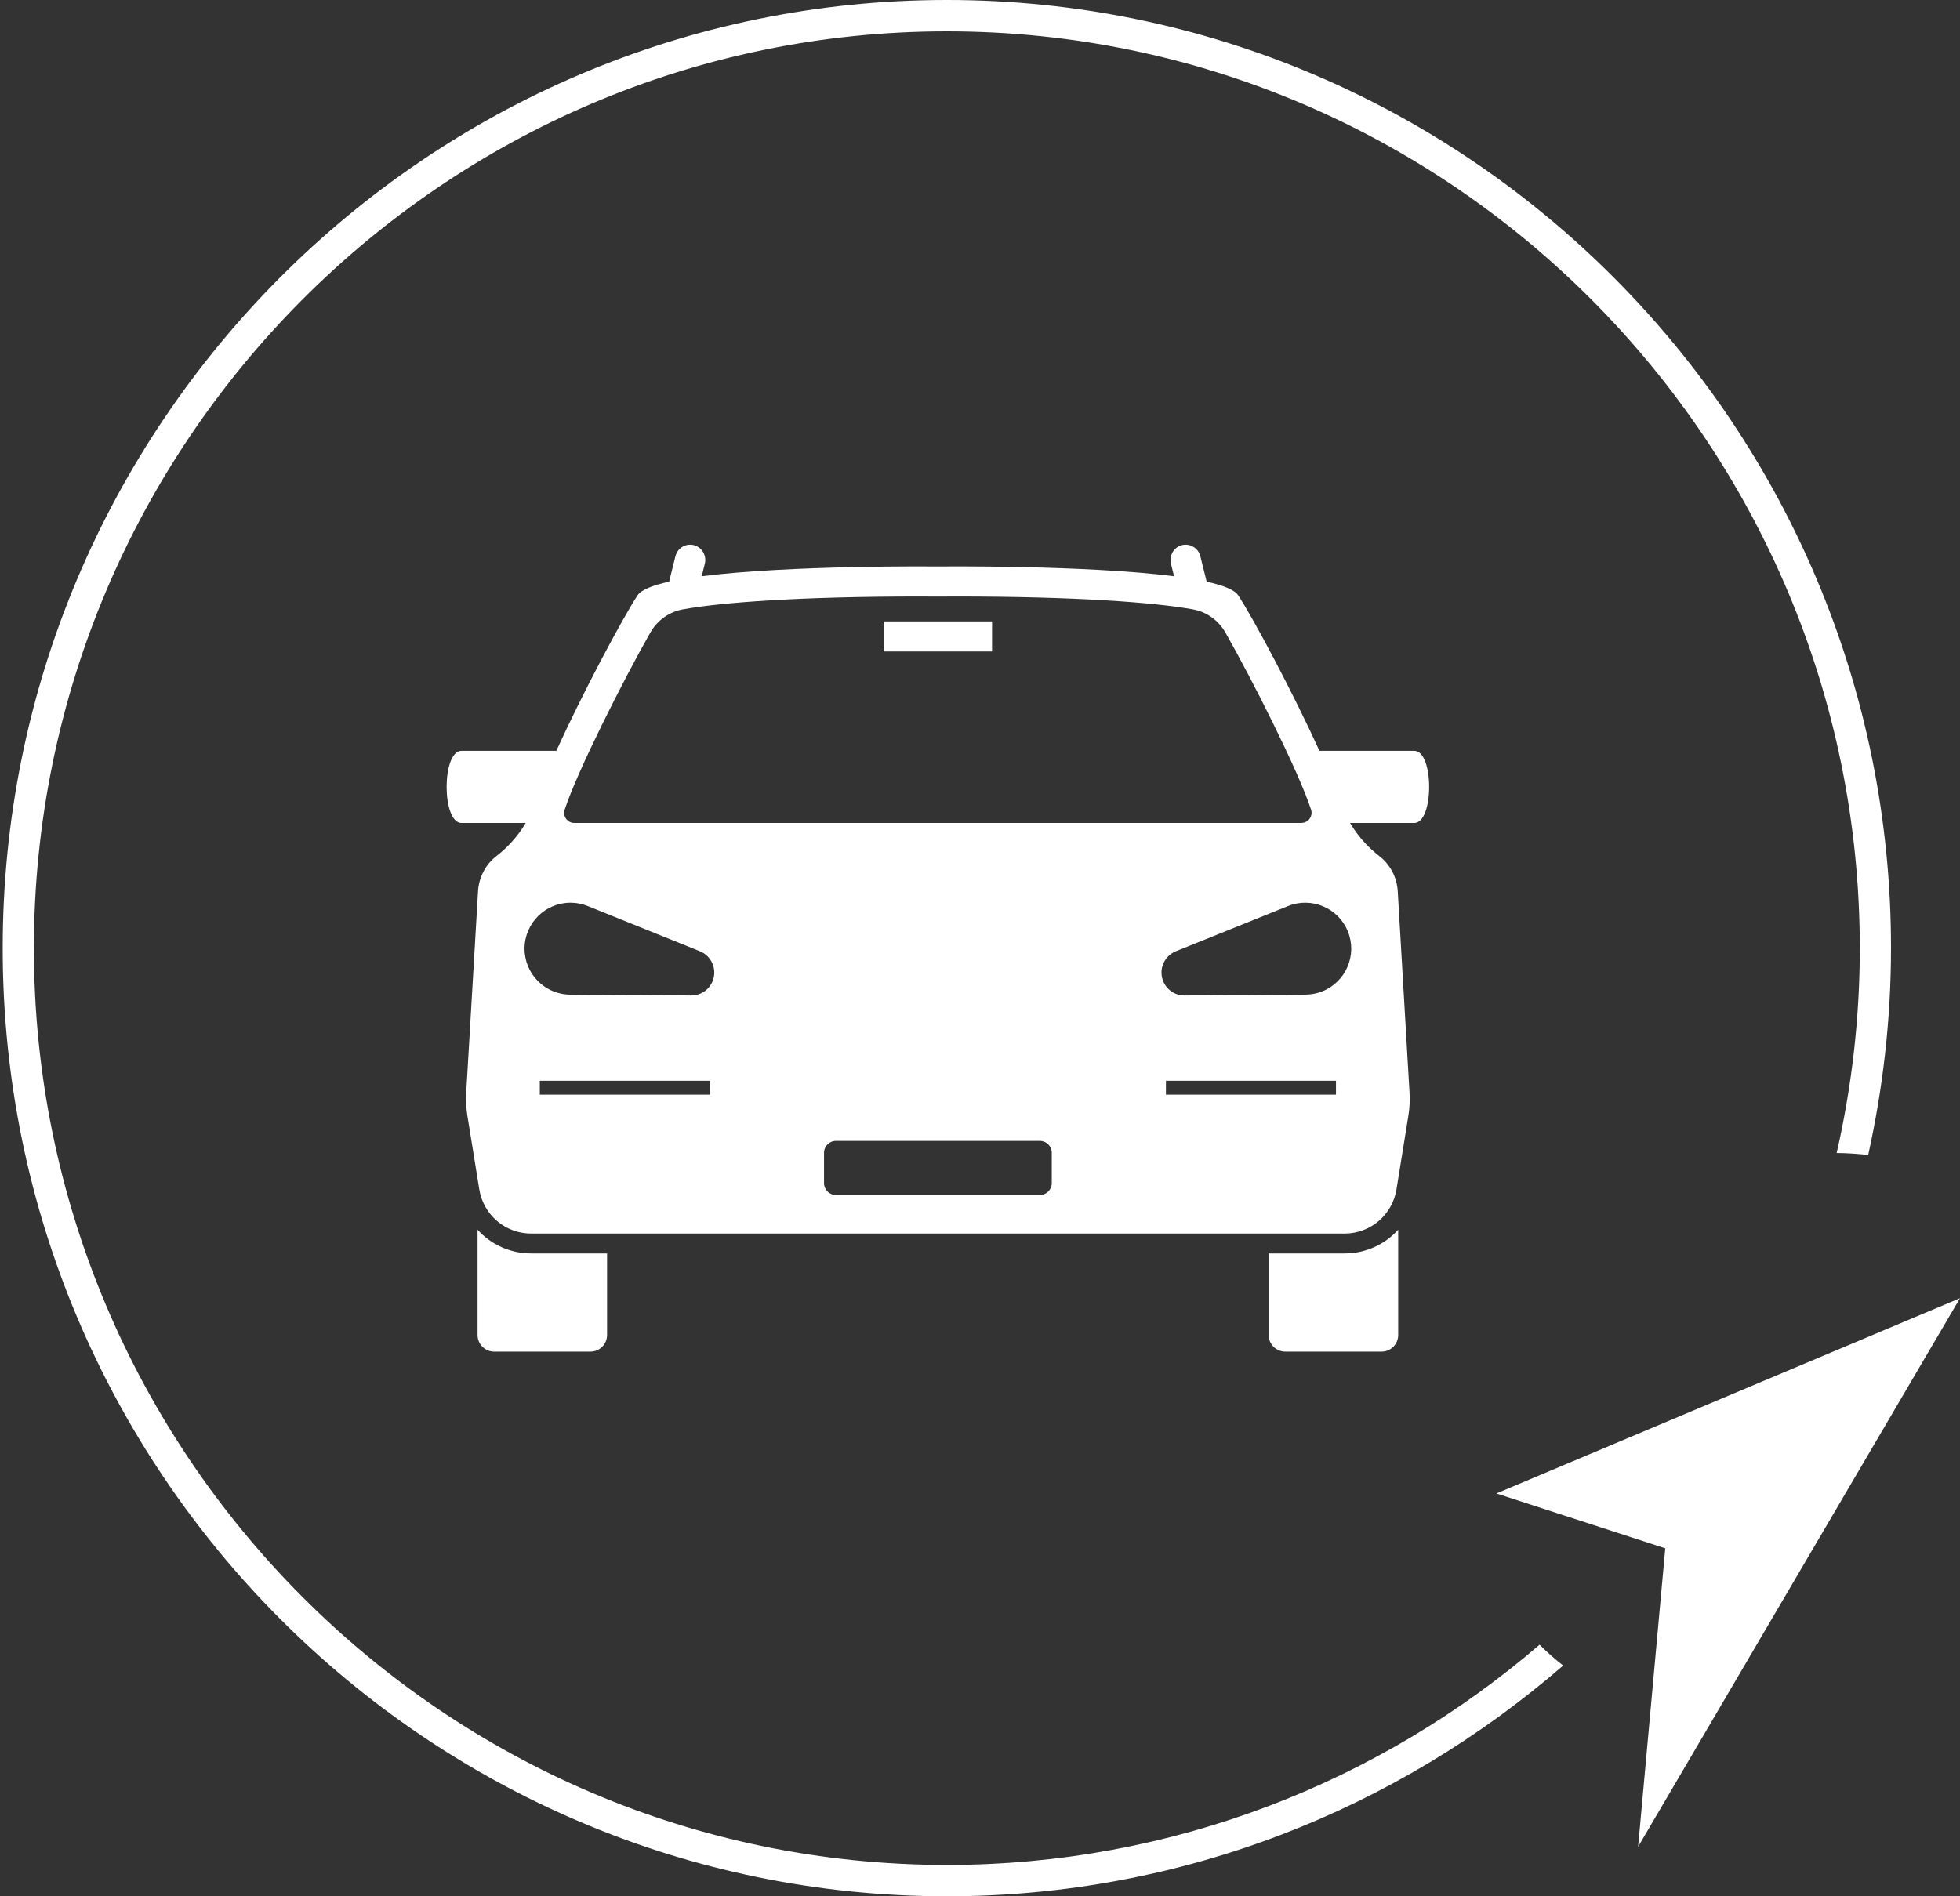<svg width="93" height="90" viewBox="0 0 93 90" fill="none" xmlns="http://www.w3.org/2000/svg">
<rect x="0" y="0" width="93" height="90" fill="#333333" stroke="none"/>
<path d="M71.001 70.881L79.015 73.485L77.726 87.649L93 61.612L71.001 70.881Z" fill="white"/>
<path d="M73.045 78.067C65.475 84.569 55.653 88.512 44.927 88.512C21.046 88.512 1.609 68.992 1.609 45.007C1.609 21.023 21.046 1.488 44.927 1.488C68.808 1.488 88.245 21.008 88.245 45.007C88.245 48.34 87.859 51.599 87.148 54.723C87.652 54.723 88.156 54.768 88.645 54.812C89.341 51.658 89.726 48.385 89.726 45.007C89.741 20.19 69.638 0 44.927 0C20.216 0 0.128 20.19 0.128 45.007C0.128 69.825 20.231 90 44.927 90C56.097 90 66.304 85.864 74.171 79.049C73.771 78.737 73.4 78.41 73.045 78.053V78.067Z" fill="white"/>
<path d="M63.8 59.489H60.198V63.363C60.198 63.797 60.55 64.149 60.984 64.149H65.557C65.991 64.149 66.343 63.797 66.343 63.363V58.364C65.712 59.06 64.805 59.489 63.8 59.489Z" fill="white"/>
<path d="M22.66 58.364V63.362C22.66 63.797 23.012 64.149 23.446 64.149H28.019C28.453 64.149 28.805 63.797 28.805 63.362V59.489H25.203C24.198 59.489 23.291 59.06 22.66 58.364Z" fill="white"/>
<path d="M23.558 40.629C23.035 41.031 22.72 41.646 22.682 42.305L22.122 51.857C22.101 52.226 22.119 52.596 22.178 52.961L22.742 56.451C22.937 57.658 23.98 58.546 25.203 58.546H44.502H63.8C65.024 58.546 66.066 57.658 66.261 56.451L66.825 52.961C66.884 52.596 66.903 52.226 66.881 51.857L66.322 42.305C66.283 41.646 65.968 41.032 65.445 40.629C65.014 40.298 64.488 39.784 64.059 39.061H65.194H67.105C68.047 39.061 68.047 35.635 67.105 35.635H63.641H62.606C61.378 32.936 59.489 29.379 58.751 28.254C58.578 27.992 58.035 27.779 57.255 27.607L57.004 26.599L56.954 26.397C56.859 26.013 56.466 25.777 56.082 25.872C55.823 25.937 55.634 26.137 55.566 26.378C55.533 26.494 55.526 26.619 55.557 26.744L55.708 27.35C51.5 26.812 44.502 26.886 44.502 26.886C44.502 26.886 37.503 26.812 33.295 27.35L33.446 26.744C33.477 26.619 33.47 26.494 33.437 26.378C33.369 26.137 33.18 25.937 32.921 25.872C32.537 25.777 32.144 26.013 32.049 26.397L31.999 26.599L31.749 27.607C30.968 27.779 30.425 27.992 30.252 28.254C29.514 29.379 27.625 32.936 26.397 35.635H25.362H21.898C20.956 35.635 20.956 39.061 21.898 39.061H23.809H24.944C24.515 39.784 23.989 40.297 23.558 40.629ZM33.681 51.953H25.613V51.295H33.681V51.953ZM33.813 46.565C33.641 46.991 33.228 47.249 32.795 47.247L27.055 47.207C25.85 47.199 24.881 46.215 24.889 45.01C24.897 43.806 25.881 42.836 27.085 42.844C27.366 42.846 27.64 42.904 27.886 43.002L33.21 45.148C33.768 45.373 34.037 46.008 33.813 46.565ZM49.905 56.15C49.905 56.462 49.651 56.716 49.339 56.716H39.665C39.352 56.716 39.099 56.462 39.099 56.15V54.714C39.099 54.401 39.352 54.148 39.665 54.148H49.339C49.651 54.148 49.905 54.401 49.905 54.714V56.15ZM63.391 51.953H55.322V51.295H63.391V51.953ZM62.748 47.049C62.488 47.154 62.212 47.204 61.948 47.207L56.208 47.247C55.607 47.251 55.116 46.767 55.112 46.166C55.108 45.707 55.392 45.311 55.793 45.149L61.117 43.002C62.235 42.552 63.506 43.093 63.956 44.21C64.406 45.327 63.866 46.598 62.748 47.049ZM30.858 30.022C31.185 29.446 31.747 29.041 32.399 28.922C34.221 28.59 37.986 28.311 43.611 28.311C44.158 28.311 44.482 28.315 44.487 28.315H44.517C44.521 28.315 44.845 28.311 45.392 28.311C51.017 28.311 54.782 28.59 56.604 28.922C57.256 29.041 57.818 29.446 58.145 30.022C59.395 32.219 61.608 36.586 62.205 38.418L62.208 38.425C62.31 38.737 62.077 39.059 61.748 39.059H27.247C26.922 39.059 26.692 38.742 26.793 38.433L26.798 38.418C27.396 36.586 29.609 32.219 30.858 30.022Z" fill="white"/>
<path d="M41.929 29.493H47.072V30.921H41.929V29.493Z" fill="white"/>
</svg>
